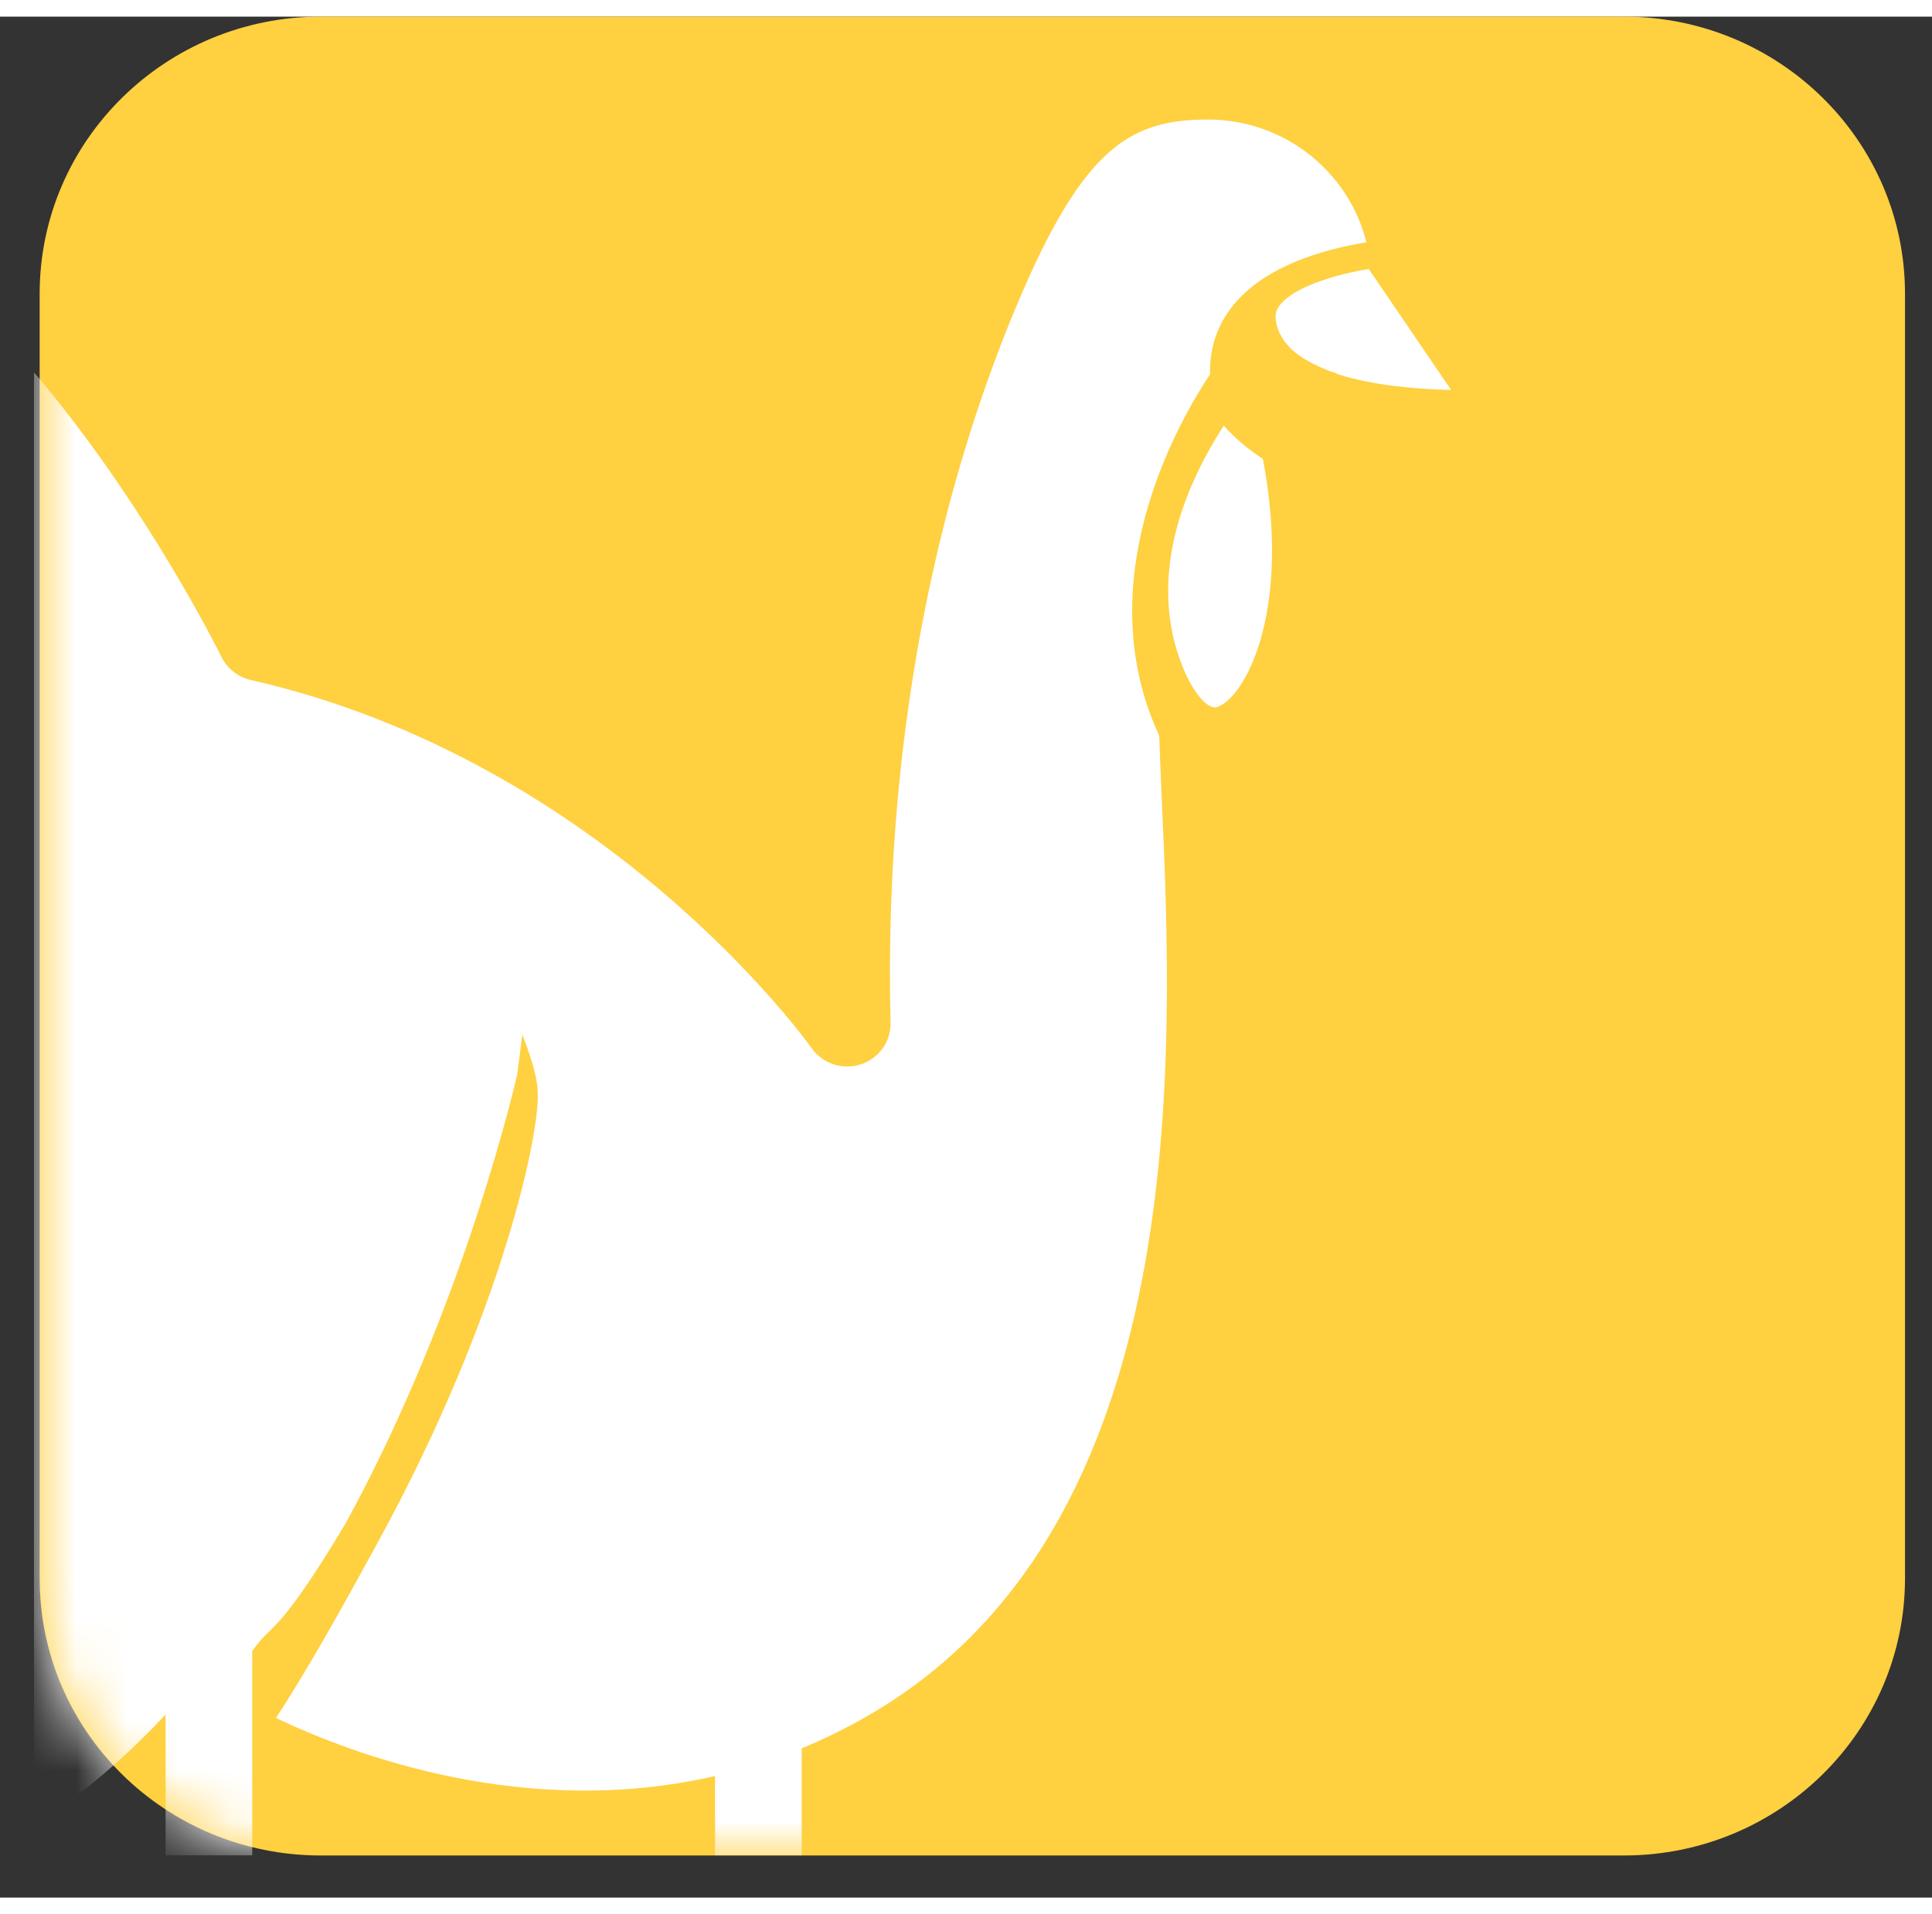 <svg width="110" height="109" viewBox="0 0 38 37" fill="none" xmlns="http://www.w3.org/2000/svg">
    <rect x="0" y="0" width="38" height="37" fill="#333333" stroke="none"/>
    <g clip-path="url(#clip0_214_1793)">
        <path
            d="M31.94 0H6.31C3.256 0 0.78 2.441 0.78 5.451V30.72C0.78 33.731 3.256 36.172 6.31 36.172H31.94C34.993 36.172 37.469 33.731 37.469 30.72V5.451C37.469 2.441 34.993 0 31.94 0Z"
            fill="#FFD040" />
        <mask id="mask0_214_1793" style="mask-type:luminance" maskUnits="userSpaceOnUse" x="0" y="0"
            width="38" height="37">
            <path
                d="M31.94 0H6.31C3.256 0 0.78 2.441 0.78 5.451V30.72C0.78 33.731 3.256 36.172 6.31 36.172H31.94C34.993 36.172 37.469 33.731 37.469 30.72V5.451C37.469 2.441 34.993 0 31.94 0Z"
                fill="white" />
        </mask>
        <g mask="url(#mask0_214_1793)">
            <path fill-rule="evenodd" clip-rule="evenodd"
                d="M-10.023 13.864C-9.588 13.478 -9.095 13.355 -9.09 13.354C-8.723 13.272 -8.458 12.964 -8.432 12.595C-8.406 12.229 -8.627 11.89 -8.973 11.755C-9.118 11.695 -10.307 11.145 -10.033 9.31C-9.911 8.499 -9.479 7.996 -8.671 7.73C-7.981 7.502 -7.296 7.554 -7.289 7.555C-6.972 7.58 -6.665 7.432 -6.496 7.167C-6.326 6.902 -6.318 6.567 -6.478 6.296C-6.822 5.708 -7.407 4.284 -7.012 3.643C-6.728 3.18 -5.806 3.147 -5.282 3.168C-2.702 3.274 -0.245 5.774 1.362 7.853C3.179 10.205 4.345 12.571 4.356 12.595C4.469 12.824 4.681 12.992 4.932 13.049C11.938 14.642 15.923 20.233 15.963 20.29C16.177 20.595 16.569 20.726 16.927 20.611C17.286 20.496 17.525 20.163 17.516 19.792C17.362 13.587 18.698 8.895 19.845 6.05C21.235 2.606 22.175 2.024 23.757 2.024C25.265 2.024 26.534 3.055 26.875 4.44C26.867 4.441 26.86 4.443 26.852 4.444C26.819 4.449 26.785 4.455 26.751 4.461C26.736 4.464 26.722 4.466 26.706 4.469C26.658 4.478 26.609 4.487 26.56 4.498C26.547 4.5 26.535 4.503 26.522 4.506C26.483 4.514 26.444 4.522 26.405 4.531C26.387 4.536 26.369 4.54 26.35 4.544C26.315 4.553 26.279 4.562 26.242 4.571C26.224 4.575 26.206 4.58 26.188 4.585C26.143 4.597 26.098 4.609 26.053 4.622C26.044 4.625 26.035 4.627 26.026 4.63C25.973 4.645 25.919 4.662 25.866 4.679C25.85 4.684 25.834 4.69 25.818 4.695C25.779 4.708 25.74 4.722 25.701 4.736C25.683 4.742 25.664 4.749 25.645 4.756C25.607 4.771 25.568 4.786 25.529 4.801C25.514 4.808 25.497 4.814 25.482 4.82C25.428 4.843 25.375 4.866 25.322 4.89C25.315 4.893 25.307 4.897 25.3 4.901C25.255 4.922 25.21 4.944 25.166 4.967C25.149 4.975 25.133 4.984 25.116 4.993C25.08 5.012 25.045 5.032 25.01 5.052C24.993 5.062 24.976 5.072 24.959 5.082C24.92 5.105 24.882 5.129 24.844 5.154C24.833 5.161 24.823 5.168 24.812 5.175C24.765 5.207 24.718 5.241 24.673 5.275C24.661 5.284 24.65 5.294 24.638 5.303C24.605 5.33 24.572 5.357 24.54 5.385C24.525 5.397 24.511 5.41 24.496 5.423C24.467 5.451 24.438 5.478 24.41 5.507C24.397 5.519 24.384 5.532 24.372 5.545C24.334 5.585 24.296 5.627 24.261 5.67L24.259 5.673L24.258 5.674C24.223 5.718 24.19 5.762 24.159 5.807C24.152 5.817 24.145 5.827 24.139 5.837C24.109 5.882 24.081 5.927 24.055 5.974C24.05 5.982 24.046 5.99 24.041 5.998C24.018 6.041 23.997 6.084 23.977 6.128C23.974 6.136 23.97 6.144 23.966 6.152C23.945 6.2 23.926 6.249 23.909 6.299C23.905 6.31 23.902 6.321 23.898 6.333C23.881 6.383 23.866 6.434 23.854 6.486L23.853 6.492C23.841 6.542 23.832 6.594 23.824 6.646C23.822 6.658 23.82 6.67 23.818 6.682C23.811 6.734 23.806 6.786 23.803 6.839C23.802 6.849 23.802 6.86 23.802 6.87C23.799 6.924 23.799 6.978 23.801 7.033L23.8 7.036C23.201 7.936 21.553 10.804 22.619 13.706C22.627 13.727 22.635 13.749 22.643 13.77C22.668 13.837 22.695 13.903 22.723 13.969C22.747 14.026 22.772 14.083 22.799 14.14C22.799 14.143 22.8 14.145 22.801 14.148C22.812 14.531 22.832 14.963 22.852 15.416C23.074 20.422 23.487 29.742 17.055 33.432C16.627 33.678 16.197 33.887 15.769 34.064V40.105L20.444 41.45C20.894 41.579 21.177 42.037 21.054 42.483C20.951 42.859 20.606 43.104 20.232 43.104C20.153 43.104 20.073 43.093 19.993 43.07L15.004 41.634L12.287 43.011C12.163 43.074 12.03 43.104 11.898 43.104C11.575 43.104 11.263 42.921 11.119 42.606C10.932 42.194 11.126 41.71 11.533 41.504L14.064 40.222V34.609C10.349 35.466 6.96 34.198 5.428 33.467C6.058 32.506 6.769 31.226 7.441 29.995C9.943 25.407 10.629 21.854 10.575 21.155C10.575 20.758 10.273 20.026 10.273 20.026L10.176 20.793C10.176 20.793 9.172 25.302 6.793 29.649C5.428 31.925 5.355 31.574 4.961 32.153V40.105L9.636 41.45C10.086 41.579 10.37 42.037 10.247 42.483C10.143 42.859 9.799 43.104 9.424 43.104C9.345 43.104 9.265 43.093 9.185 43.07L4.196 41.634L1.48 43.011C1.355 43.074 1.222 43.104 1.091 43.104C0.767 43.104 0.455 42.921 0.312 42.606C0.125 42.194 0.318 41.71 0.725 41.504L3.257 40.222V33.399C2.629 34.073 1.971 34.662 1.284 35.163C-0.944 36.787 -3.502 37.49 -6.32 37.252C-6.323 37.251 -6.326 37.251 -6.329 37.251C-6.635 37.225 -6.796 36.879 -6.617 36.633C-6.519 36.498 -6.416 36.359 -6.32 36.23C-5.129 34.63 -3.135 31.952 -3.276 27.959C-3.292 27.496 -3.686 27.135 -4.157 27.149C-4.628 27.165 -4.996 27.554 -4.979 28.018C-4.951 28.824 -5.026 29.567 -5.17 30.253C-5.327 30.281 -5.519 30.299 -5.726 30.282C-6.379 30.23 -6.896 29.864 -7.304 29.164C-8.367 27.343 -6.347 24.969 -6.327 24.946C-6.081 24.668 -6.049 24.265 -6.246 23.952C-6.443 23.639 -6.825 23.489 -7.186 23.582C-7.186 23.582 -7.737 23.716 -8.331 23.628C-9.004 23.527 -9.418 23.202 -9.636 22.605C-10.281 20.833 -7.915 19.133 -7.891 19.116C-7.56 18.887 -7.438 18.46 -7.598 18.095C-7.759 17.729 -8.158 17.525 -8.554 17.606C-8.556 17.607 -9.412 17.762 -10.012 17.328C-10.381 17.06 -10.607 16.59 -10.683 15.929C-10.786 15.039 -10.563 14.344 -10.023 13.864Z"
                fill="white" />
            <path fill-rule="evenodd" clip-rule="evenodd"
                d="M25.364 6.505C25.356 6.496 25.349 6.486 25.34 6.476C25.327 6.462 25.311 6.444 25.298 6.43C25.29 6.42 25.282 6.411 25.276 6.402C25.27 6.396 25.265 6.39 25.259 6.383C25.253 6.372 25.247 6.361 25.24 6.35C25.23 6.335 25.22 6.32 25.211 6.304C25.203 6.29 25.195 6.275 25.187 6.259C25.181 6.248 25.174 6.237 25.168 6.226C25.166 6.222 25.165 6.218 25.163 6.214C25.137 6.152 25.119 6.103 25.109 6.057C25.103 6.034 25.099 6.012 25.096 5.991C25.095 5.984 25.095 5.977 25.094 5.97C25.092 5.957 25.09 5.944 25.09 5.932C25.09 5.926 25.09 5.921 25.09 5.915C25.09 5.903 25.09 5.89 25.09 5.879C25.091 5.872 25.092 5.866 25.093 5.859C25.094 5.85 25.095 5.841 25.097 5.832C25.098 5.823 25.101 5.815 25.103 5.806C25.105 5.801 25.106 5.795 25.108 5.79C25.112 5.778 25.116 5.768 25.121 5.757C25.122 5.755 25.123 5.753 25.124 5.751C25.136 5.726 25.151 5.704 25.168 5.681C25.183 5.661 25.201 5.641 25.22 5.621C25.223 5.617 25.226 5.614 25.229 5.611C25.545 5.291 26.294 5.067 26.922 4.964L28.541 7.343C27.79 7.328 26.978 7.243 26.33 7.04C26.274 7.01 26.212 6.987 26.142 6.971C26.137 6.969 26.133 6.967 26.127 6.964C26.105 6.953 26.081 6.942 26.058 6.933C25.717 6.795 25.502 6.645 25.364 6.505Z"
                fill="white" />
            <path fill-rule="evenodd" clip-rule="evenodd"
                d="M23.039 10.555C23.041 10.538 23.044 10.521 23.047 10.504C23.053 10.473 23.059 10.442 23.065 10.411C23.068 10.394 23.071 10.377 23.075 10.36C23.082 10.326 23.089 10.293 23.097 10.26C23.1 10.246 23.102 10.233 23.105 10.22C23.116 10.175 23.127 10.13 23.139 10.085C23.142 10.073 23.146 10.061 23.149 10.048C23.158 10.015 23.167 9.982 23.177 9.95C23.181 9.933 23.186 9.916 23.191 9.899C23.2 9.871 23.209 9.842 23.218 9.813C23.223 9.796 23.228 9.78 23.233 9.764C23.244 9.732 23.255 9.7 23.265 9.669C23.27 9.657 23.273 9.644 23.278 9.632C23.293 9.59 23.308 9.548 23.324 9.506C23.328 9.493 23.334 9.48 23.338 9.467C23.35 9.438 23.361 9.408 23.373 9.379C23.379 9.363 23.386 9.347 23.392 9.331C23.403 9.304 23.414 9.278 23.425 9.251C23.432 9.236 23.439 9.221 23.445 9.205C23.458 9.175 23.471 9.145 23.485 9.115C23.489 9.105 23.494 9.094 23.499 9.084C23.517 9.045 23.535 9.006 23.553 8.968C23.559 8.955 23.565 8.942 23.571 8.93C23.584 8.903 23.597 8.877 23.61 8.85C23.617 8.836 23.625 8.821 23.632 8.807C23.644 8.782 23.657 8.758 23.669 8.733C23.677 8.72 23.684 8.706 23.691 8.692C23.706 8.663 23.722 8.634 23.738 8.605C23.742 8.598 23.746 8.59 23.75 8.583C23.769 8.547 23.789 8.512 23.808 8.477C23.815 8.466 23.822 8.454 23.828 8.443C23.842 8.419 23.856 8.395 23.869 8.372C23.877 8.359 23.884 8.347 23.892 8.334C23.905 8.311 23.919 8.289 23.932 8.267C23.939 8.256 23.946 8.244 23.953 8.233C23.971 8.204 23.989 8.175 24.007 8.146C24.009 8.143 24.011 8.14 24.013 8.136C24.032 8.106 24.052 8.075 24.071 8.045C24.289 8.294 24.551 8.511 24.84 8.7C25.422 11.783 24.445 13.439 23.931 13.583C23.761 13.63 23.45 13.321 23.209 12.653C23.191 12.602 23.174 12.551 23.158 12.5C23.153 12.485 23.149 12.469 23.144 12.453C23.133 12.417 23.123 12.382 23.113 12.346C23.108 12.328 23.104 12.311 23.099 12.294C23.09 12.257 23.081 12.221 23.073 12.185C23.07 12.17 23.066 12.155 23.063 12.14C23.052 12.089 23.043 12.039 23.034 11.989C23.033 11.984 23.033 11.98 23.032 11.976C23.024 11.93 23.017 11.883 23.011 11.838C23.009 11.822 23.007 11.805 23.005 11.789C23.001 11.754 22.997 11.72 22.994 11.685C22.992 11.668 22.991 11.65 22.989 11.633C22.986 11.597 22.984 11.561 22.982 11.525C22.982 11.511 22.98 11.496 22.98 11.482C22.978 11.433 22.976 11.384 22.976 11.334C22.976 11.326 22.976 11.318 22.976 11.31C22.976 11.269 22.976 11.227 22.977 11.187C22.978 11.17 22.979 11.153 22.979 11.137C22.98 11.104 22.982 11.07 22.984 11.037C22.985 11.02 22.986 11.003 22.987 10.986C22.99 10.95 22.993 10.916 22.996 10.881C22.997 10.867 22.999 10.853 23 10.84C23.005 10.792 23.011 10.745 23.017 10.697C23.018 10.687 23.02 10.676 23.022 10.665C23.027 10.628 23.032 10.591 23.039 10.555Z"
                fill="white" />
        </g>
    </g>
    <defs>
        <clipPath id="clip0_214_1793">
            <rect width="37" height="36.172" fill="white" transform="translate(0.667)" />
        </clipPath>
    </defs>
</svg>